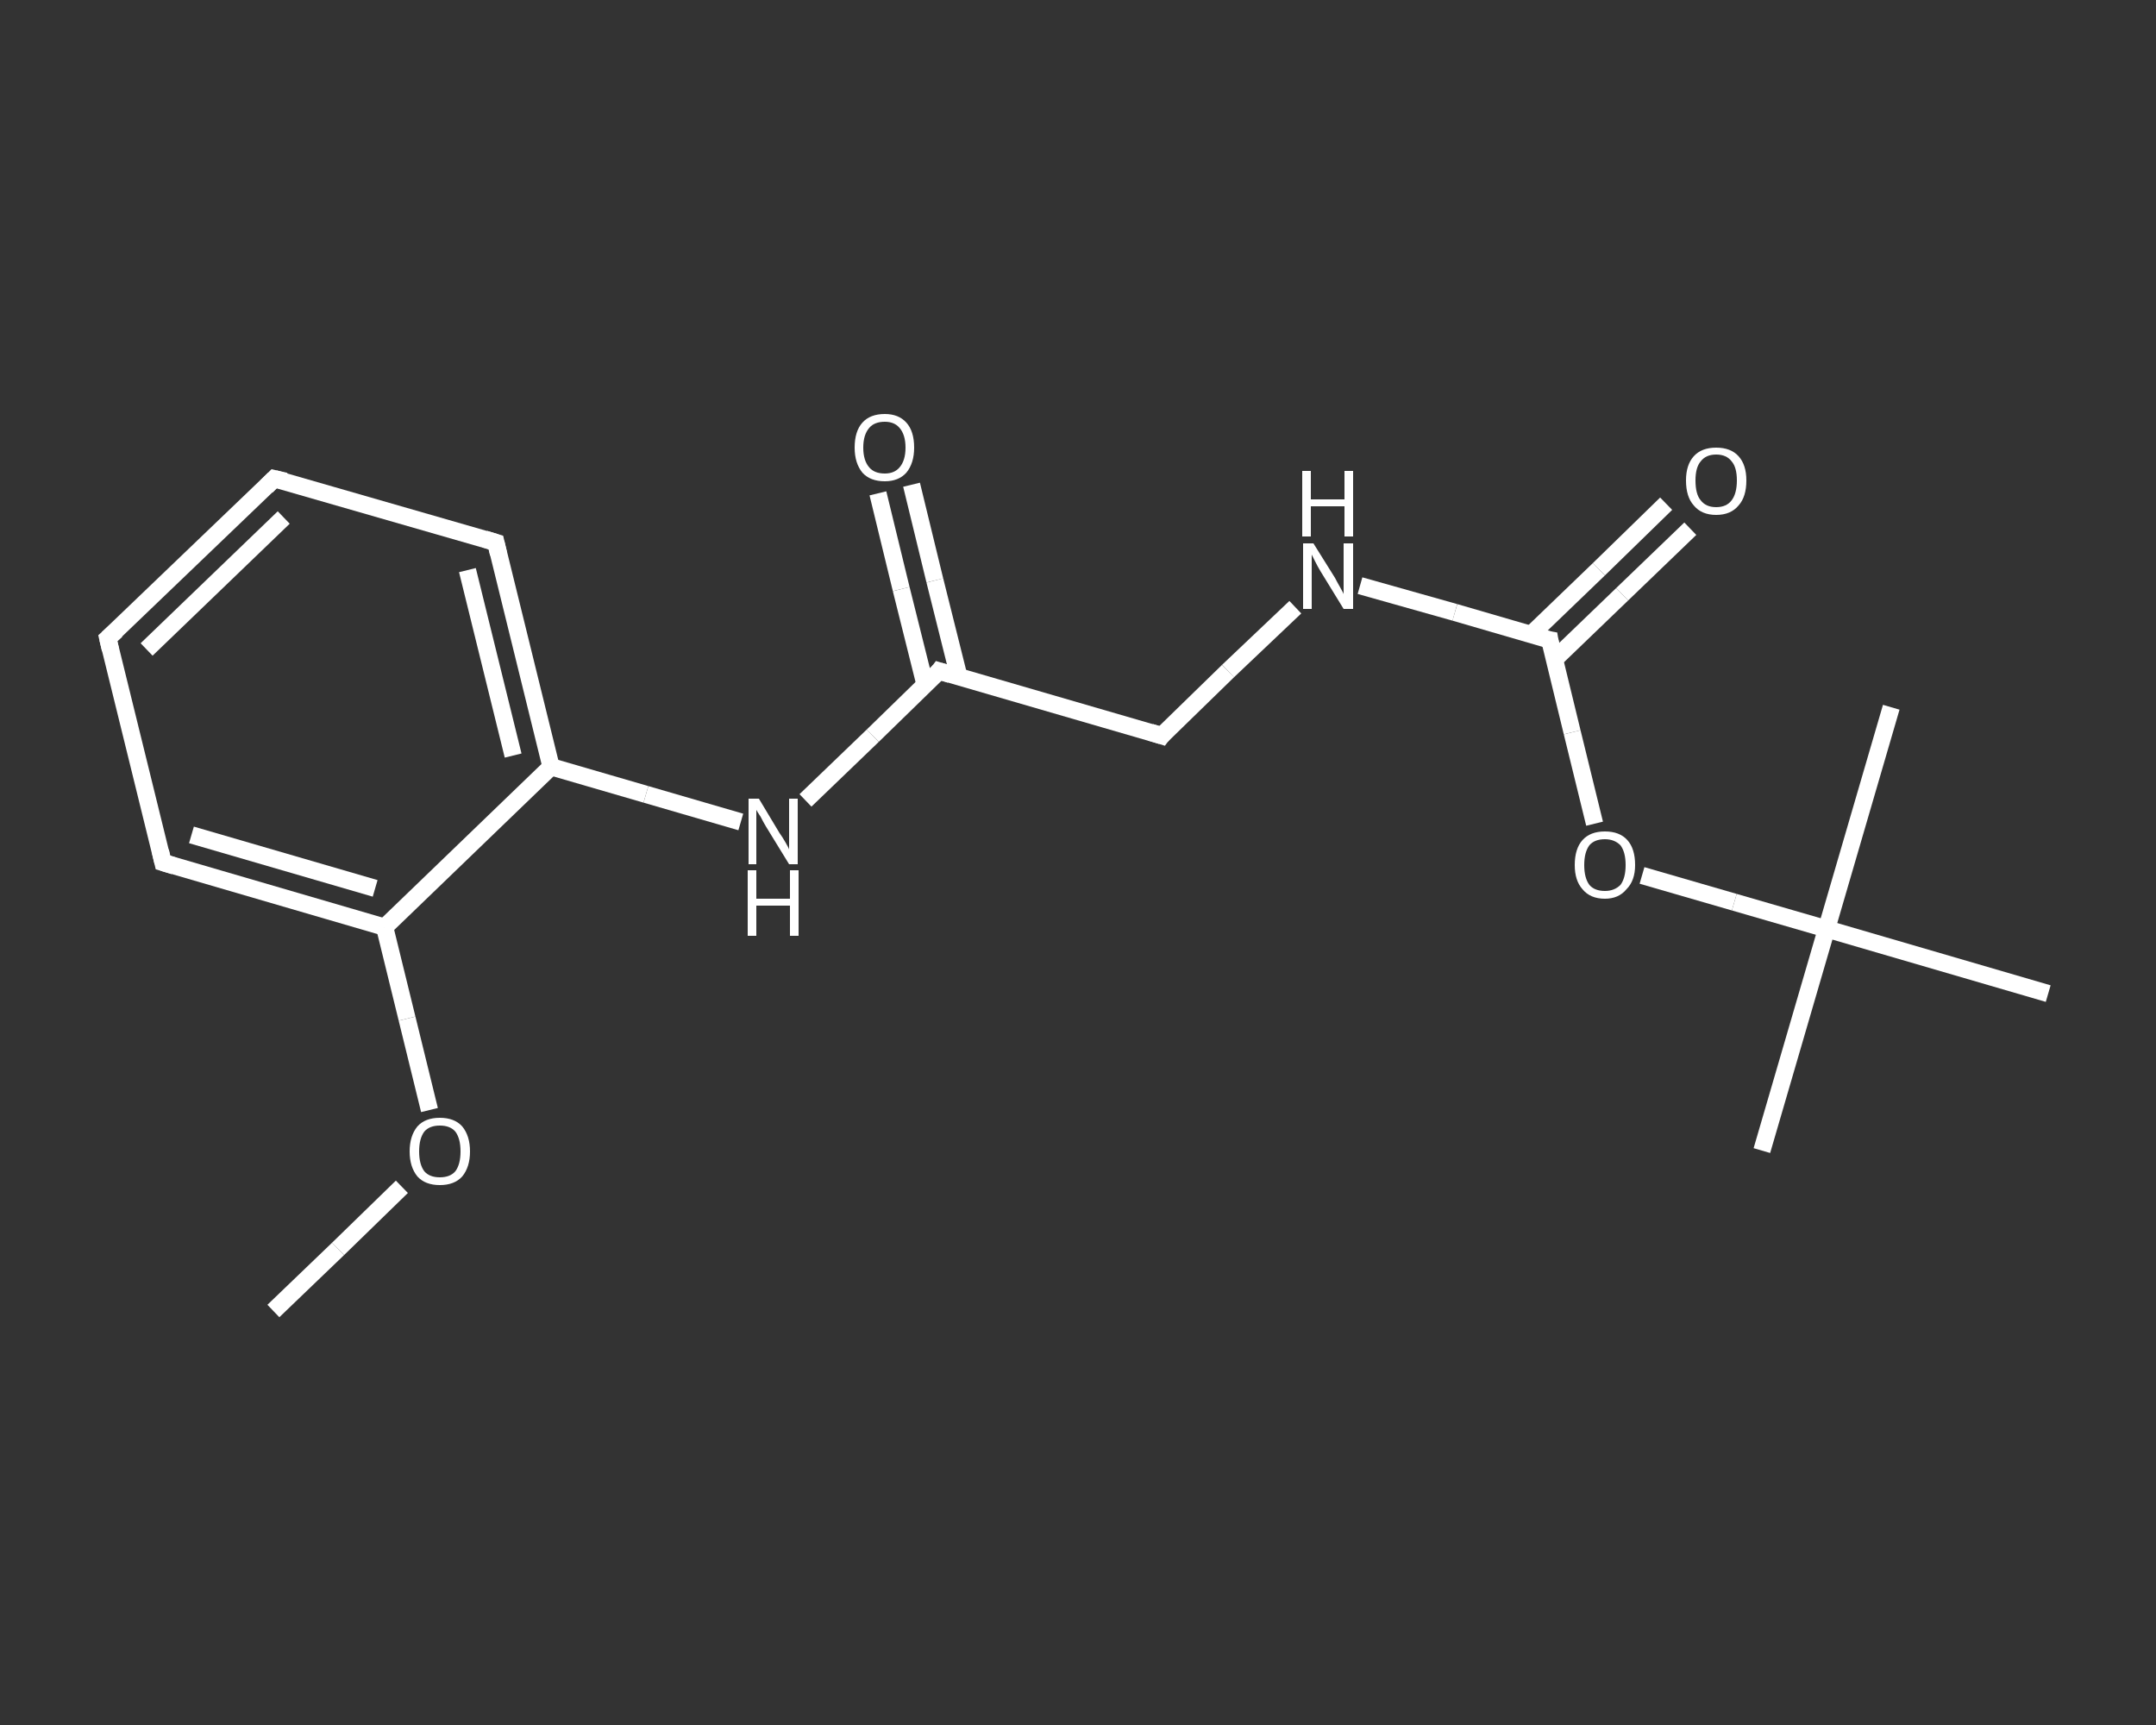 <?xml version='1.0' encoding='iso-8859-1'?>
<svg version='1.1' baseProfile='full'
              xmlns='http://www.w3.org/2000/svg'
                      xmlns:rdkit='http://www.rdkit.org/xml'
                      xmlns:xlink='http://www.w3.org/1999/xlink'
                  xml:space='preserve'
width='250px' height='200px' viewBox='0 0 250 200'>
<rect x="0" y="0" width="250" height="200" fill="#333333" stroke="none"/>
<!-- END OF HEADER -->
<rect style='opacity:1.0;fill:transparent;stroke:none' width='250.0' height='200.0' x='0.0' y='0.0'> </rect>
<path class='bond-0 atom-0 atom-1' d='M 31.7,152.0 L 39.2,144.8' style='fill:none;fill-rule:evenodd;stroke:#FFFFFF;stroke-width:2.0px;stroke-linecap:butt;stroke-linejoin:miter;stroke-opacity:1' />
<path class='bond-0 atom-0 atom-1' d='M 39.2,144.8 L 46.6,137.6' style='fill:none;fill-rule:evenodd;stroke:#FFFFFF;stroke-width:2.0px;stroke-linecap:butt;stroke-linejoin:miter;stroke-opacity:1' />
<path class='bond-1 atom-1 atom-2' d='M 49.8,128.7 L 47.2,118.1' style='fill:none;fill-rule:evenodd;stroke:#FFFFFF;stroke-width:2.0px;stroke-linecap:butt;stroke-linejoin:miter;stroke-opacity:1' />
<path class='bond-1 atom-1 atom-2' d='M 47.2,118.1 L 44.6,107.5' style='fill:none;fill-rule:evenodd;stroke:#FFFFFF;stroke-width:2.0px;stroke-linecap:butt;stroke-linejoin:miter;stroke-opacity:1' />
<path class='bond-2 atom-2 atom-3' d='M 44.6,107.5 L 18.9,100.0' style='fill:none;fill-rule:evenodd;stroke:#FFFFFF;stroke-width:2.0px;stroke-linecap:butt;stroke-linejoin:miter;stroke-opacity:1' />
<path class='bond-2 atom-2 atom-3' d='M 43.5,103.0 L 22.2,96.8' style='fill:none;fill-rule:evenodd;stroke:#FFFFFF;stroke-width:2.0px;stroke-linecap:butt;stroke-linejoin:miter;stroke-opacity:1' />
<path class='bond-3 atom-3 atom-4' d='M 18.9,100.0 L 12.5,74.0' style='fill:none;fill-rule:evenodd;stroke:#FFFFFF;stroke-width:2.0px;stroke-linecap:butt;stroke-linejoin:miter;stroke-opacity:1' />
<path class='bond-4 atom-4 atom-5' d='M 12.5,74.0 L 31.8,55.5' style='fill:none;fill-rule:evenodd;stroke:#FFFFFF;stroke-width:2.0px;stroke-linecap:butt;stroke-linejoin:miter;stroke-opacity:1' />
<path class='bond-4 atom-4 atom-5' d='M 17.0,75.3 L 32.9,60.0' style='fill:none;fill-rule:evenodd;stroke:#FFFFFF;stroke-width:2.0px;stroke-linecap:butt;stroke-linejoin:miter;stroke-opacity:1' />
<path class='bond-5 atom-5 atom-6' d='M 31.8,55.5 L 57.5,62.9' style='fill:none;fill-rule:evenodd;stroke:#FFFFFF;stroke-width:2.0px;stroke-linecap:butt;stroke-linejoin:miter;stroke-opacity:1' />
<path class='bond-6 atom-6 atom-7' d='M 57.5,62.9 L 63.9,88.9' style='fill:none;fill-rule:evenodd;stroke:#FFFFFF;stroke-width:2.0px;stroke-linecap:butt;stroke-linejoin:miter;stroke-opacity:1' />
<path class='bond-6 atom-6 atom-7' d='M 54.2,66.1 L 59.5,87.6' style='fill:none;fill-rule:evenodd;stroke:#FFFFFF;stroke-width:2.0px;stroke-linecap:butt;stroke-linejoin:miter;stroke-opacity:1' />
<path class='bond-7 atom-7 atom-8' d='M 63.9,88.9 L 74.9,92.1' style='fill:none;fill-rule:evenodd;stroke:#FFFFFF;stroke-width:2.0px;stroke-linecap:butt;stroke-linejoin:miter;stroke-opacity:1' />
<path class='bond-7 atom-7 atom-8' d='M 74.9,92.1 L 85.9,95.3' style='fill:none;fill-rule:evenodd;stroke:#FFFFFF;stroke-width:2.0px;stroke-linecap:butt;stroke-linejoin:miter;stroke-opacity:1' />
<path class='bond-8 atom-8 atom-9' d='M 93.4,92.8 L 101.2,85.3' style='fill:none;fill-rule:evenodd;stroke:#FFFFFF;stroke-width:2.0px;stroke-linecap:butt;stroke-linejoin:miter;stroke-opacity:1' />
<path class='bond-8 atom-8 atom-9' d='M 101.2,85.3 L 108.9,77.8' style='fill:none;fill-rule:evenodd;stroke:#FFFFFF;stroke-width:2.0px;stroke-linecap:butt;stroke-linejoin:miter;stroke-opacity:1' />
<path class='bond-9 atom-9 atom-10' d='M 111.2,78.5 L 108.4,67.3' style='fill:none;fill-rule:evenodd;stroke:#FFFFFF;stroke-width:2.0px;stroke-linecap:butt;stroke-linejoin:miter;stroke-opacity:1' />
<path class='bond-9 atom-9 atom-10' d='M 108.4,67.3 L 105.7,56.2' style='fill:none;fill-rule:evenodd;stroke:#FFFFFF;stroke-width:2.0px;stroke-linecap:butt;stroke-linejoin:miter;stroke-opacity:1' />
<path class='bond-9 atom-9 atom-10' d='M 107.3,79.5 L 104.5,68.3' style='fill:none;fill-rule:evenodd;stroke:#FFFFFF;stroke-width:2.0px;stroke-linecap:butt;stroke-linejoin:miter;stroke-opacity:1' />
<path class='bond-9 atom-9 atom-10' d='M 104.5,68.3 L 101.8,57.2' style='fill:none;fill-rule:evenodd;stroke:#FFFFFF;stroke-width:2.0px;stroke-linecap:butt;stroke-linejoin:miter;stroke-opacity:1' />
<path class='bond-10 atom-9 atom-11' d='M 108.9,77.8 L 134.7,85.3' style='fill:none;fill-rule:evenodd;stroke:#FFFFFF;stroke-width:2.0px;stroke-linecap:butt;stroke-linejoin:miter;stroke-opacity:1' />
<path class='bond-11 atom-11 atom-12' d='M 134.7,85.3 L 142.4,77.8' style='fill:none;fill-rule:evenodd;stroke:#FFFFFF;stroke-width:2.0px;stroke-linecap:butt;stroke-linejoin:miter;stroke-opacity:1' />
<path class='bond-11 atom-11 atom-12' d='M 142.4,77.8 L 150.2,70.4' style='fill:none;fill-rule:evenodd;stroke:#FFFFFF;stroke-width:2.0px;stroke-linecap:butt;stroke-linejoin:miter;stroke-opacity:1' />
<path class='bond-12 atom-12 atom-13' d='M 157.7,67.9 L 168.7,71.0' style='fill:none;fill-rule:evenodd;stroke:#FFFFFF;stroke-width:2.0px;stroke-linecap:butt;stroke-linejoin:miter;stroke-opacity:1' />
<path class='bond-12 atom-12 atom-13' d='M 168.7,71.0 L 179.7,74.2' style='fill:none;fill-rule:evenodd;stroke:#FFFFFF;stroke-width:2.0px;stroke-linecap:butt;stroke-linejoin:miter;stroke-opacity:1' />
<path class='bond-13 atom-13 atom-14' d='M 180.2,76.5 L 188.1,68.9' style='fill:none;fill-rule:evenodd;stroke:#FFFFFF;stroke-width:2.0px;stroke-linecap:butt;stroke-linejoin:miter;stroke-opacity:1' />
<path class='bond-13 atom-13 atom-14' d='M 188.1,68.9 L 196.0,61.3' style='fill:none;fill-rule:evenodd;stroke:#FFFFFF;stroke-width:2.0px;stroke-linecap:butt;stroke-linejoin:miter;stroke-opacity:1' />
<path class='bond-13 atom-13 atom-14' d='M 177.5,73.6 L 185.4,66.0' style='fill:none;fill-rule:evenodd;stroke:#FFFFFF;stroke-width:2.0px;stroke-linecap:butt;stroke-linejoin:miter;stroke-opacity:1' />
<path class='bond-13 atom-13 atom-14' d='M 185.4,66.0 L 193.2,58.4' style='fill:none;fill-rule:evenodd;stroke:#FFFFFF;stroke-width:2.0px;stroke-linecap:butt;stroke-linejoin:miter;stroke-opacity:1' />
<path class='bond-14 atom-13 atom-15' d='M 179.7,74.2 L 182.3,84.9' style='fill:none;fill-rule:evenodd;stroke:#FFFFFF;stroke-width:2.0px;stroke-linecap:butt;stroke-linejoin:miter;stroke-opacity:1' />
<path class='bond-14 atom-13 atom-15' d='M 182.3,84.9 L 184.9,95.5' style='fill:none;fill-rule:evenodd;stroke:#FFFFFF;stroke-width:2.0px;stroke-linecap:butt;stroke-linejoin:miter;stroke-opacity:1' />
<path class='bond-15 atom-15 atom-16' d='M 190.4,101.5 L 201.1,104.6' style='fill:none;fill-rule:evenodd;stroke:#FFFFFF;stroke-width:2.0px;stroke-linecap:butt;stroke-linejoin:miter;stroke-opacity:1' />
<path class='bond-15 atom-15 atom-16' d='M 201.1,104.6 L 211.8,107.7' style='fill:none;fill-rule:evenodd;stroke:#FFFFFF;stroke-width:2.0px;stroke-linecap:butt;stroke-linejoin:miter;stroke-opacity:1' />
<path class='bond-16 atom-16 atom-17' d='M 211.8,107.7 L 204.3,133.4' style='fill:none;fill-rule:evenodd;stroke:#FFFFFF;stroke-width:2.0px;stroke-linecap:butt;stroke-linejoin:miter;stroke-opacity:1' />
<path class='bond-17 atom-16 atom-18' d='M 211.8,107.7 L 219.3,82.0' style='fill:none;fill-rule:evenodd;stroke:#FFFFFF;stroke-width:2.0px;stroke-linecap:butt;stroke-linejoin:miter;stroke-opacity:1' />
<path class='bond-18 atom-16 atom-19' d='M 211.8,107.7 L 237.5,115.2' style='fill:none;fill-rule:evenodd;stroke:#FFFFFF;stroke-width:2.0px;stroke-linecap:butt;stroke-linejoin:miter;stroke-opacity:1' />
<path class='bond-19 atom-7 atom-2' d='M 63.9,88.9 L 44.6,107.5' style='fill:none;fill-rule:evenodd;stroke:#FFFFFF;stroke-width:2.0px;stroke-linecap:butt;stroke-linejoin:miter;stroke-opacity:1' />
<path d='M 20.2,100.4 L 18.9,100.0 L 18.6,98.7' style='fill:none;stroke:#FFFFFF;stroke-width:2.0px;stroke-linecap:butt;stroke-linejoin:miter;stroke-opacity:1;' />
<path d='M 12.8,75.3 L 12.5,74.0 L 13.5,73.1' style='fill:none;stroke:#FFFFFF;stroke-width:2.0px;stroke-linecap:butt;stroke-linejoin:miter;stroke-opacity:1;' />
<path d='M 30.9,56.4 L 31.8,55.5 L 33.1,55.8' style='fill:none;stroke:#FFFFFF;stroke-width:2.0px;stroke-linecap:butt;stroke-linejoin:miter;stroke-opacity:1;' />
<path d='M 56.2,62.5 L 57.5,62.9 L 57.8,64.2' style='fill:none;stroke:#FFFFFF;stroke-width:2.0px;stroke-linecap:butt;stroke-linejoin:miter;stroke-opacity:1;' />
<path d='M 108.6,78.2 L 108.9,77.8 L 110.2,78.2' style='fill:none;stroke:#FFFFFF;stroke-width:2.0px;stroke-linecap:butt;stroke-linejoin:miter;stroke-opacity:1;' />
<path d='M 133.4,84.9 L 134.7,85.3 L 135.0,84.9' style='fill:none;stroke:#FFFFFF;stroke-width:2.0px;stroke-linecap:butt;stroke-linejoin:miter;stroke-opacity:1;' />
<path d='M 179.1,74.1 L 179.7,74.2 L 179.8,74.8' style='fill:none;stroke:#FFFFFF;stroke-width:2.0px;stroke-linecap:butt;stroke-linejoin:miter;stroke-opacity:1;' />
<path class='atom-1' d='M 47.5 133.5
Q 47.5 131.7, 48.4 130.6
Q 49.3 129.6, 51.0 129.6
Q 52.7 129.6, 53.6 130.6
Q 54.5 131.7, 54.5 133.5
Q 54.5 135.3, 53.6 136.4
Q 52.7 137.4, 51.0 137.4
Q 49.3 137.4, 48.4 136.4
Q 47.5 135.3, 47.5 133.5
M 51.0 136.5
Q 52.2 136.5, 52.8 135.8
Q 53.4 135.0, 53.4 133.5
Q 53.4 132.0, 52.8 131.2
Q 52.2 130.5, 51.0 130.5
Q 49.8 130.5, 49.2 131.2
Q 48.6 132.0, 48.6 133.5
Q 48.6 135.0, 49.2 135.8
Q 49.8 136.5, 51.0 136.5
' fill='#FFFFFF'/>
<path class='atom-8' d='M 88.0 92.6
L 90.4 96.6
Q 90.7 97.0, 91.1 97.7
Q 91.5 98.4, 91.5 98.5
L 91.5 92.6
L 92.5 92.6
L 92.5 100.2
L 91.5 100.2
L 88.8 95.8
Q 88.5 95.3, 88.2 94.7
Q 87.8 94.1, 87.7 93.9
L 87.7 100.2
L 86.8 100.2
L 86.8 92.6
L 88.0 92.6
' fill='#FFFFFF'/>
<path class='atom-8' d='M 86.7 100.9
L 87.7 100.9
L 87.7 104.2
L 91.6 104.2
L 91.6 100.9
L 92.6 100.9
L 92.6 108.5
L 91.6 108.5
L 91.6 105.0
L 87.7 105.0
L 87.7 108.5
L 86.7 108.5
L 86.7 100.9
' fill='#FFFFFF'/>
<path class='atom-10' d='M 99.1 51.9
Q 99.1 50.0, 100.0 49.0
Q 100.9 48.0, 102.6 48.0
Q 104.2 48.0, 105.1 49.0
Q 106.0 50.0, 106.0 51.9
Q 106.0 53.7, 105.1 54.8
Q 104.2 55.8, 102.6 55.8
Q 100.9 55.8, 100.0 54.8
Q 99.1 53.7, 99.1 51.9
M 102.6 54.9
Q 103.7 54.9, 104.3 54.2
Q 105.0 53.4, 105.0 51.9
Q 105.0 50.4, 104.3 49.6
Q 103.7 48.9, 102.6 48.9
Q 101.4 48.9, 100.8 49.6
Q 100.1 50.4, 100.1 51.9
Q 100.1 53.4, 100.8 54.2
Q 101.4 54.9, 102.6 54.9
' fill='#FFFFFF'/>
<path class='atom-12' d='M 152.3 63.0
L 154.8 67.0
Q 155.0 67.4, 155.4 68.1
Q 155.8 68.8, 155.8 68.9
L 155.8 63.0
L 156.9 63.0
L 156.9 70.6
L 155.8 70.6
L 153.1 66.2
Q 152.8 65.7, 152.5 65.1
Q 152.2 64.5, 152.1 64.3
L 152.1 70.6
L 151.1 70.6
L 151.1 63.0
L 152.3 63.0
' fill='#FFFFFF'/>
<path class='atom-12' d='M 151.0 54.6
L 152.0 54.6
L 152.0 57.9
L 155.9 57.9
L 155.9 54.6
L 156.9 54.6
L 156.9 62.2
L 155.9 62.2
L 155.9 58.7
L 152.0 58.7
L 152.0 62.2
L 151.0 62.2
L 151.0 54.6
' fill='#FFFFFF'/>
<path class='atom-14' d='M 195.5 55.7
Q 195.5 53.9, 196.4 52.9
Q 197.3 51.9, 199.0 51.9
Q 200.7 51.9, 201.6 52.9
Q 202.5 53.9, 202.5 55.7
Q 202.5 57.6, 201.6 58.6
Q 200.7 59.7, 199.0 59.7
Q 197.3 59.7, 196.4 58.6
Q 195.5 57.6, 195.5 55.7
M 199.0 58.8
Q 200.2 58.8, 200.8 58.0
Q 201.4 57.2, 201.4 55.7
Q 201.4 54.2, 200.8 53.5
Q 200.2 52.7, 199.0 52.7
Q 197.8 52.7, 197.2 53.5
Q 196.6 54.2, 196.6 55.7
Q 196.6 57.3, 197.2 58.0
Q 197.8 58.8, 199.0 58.8
' fill='#FFFFFF'/>
<path class='atom-15' d='M 182.6 100.3
Q 182.6 98.4, 183.5 97.4
Q 184.4 96.4, 186.1 96.4
Q 187.8 96.4, 188.7 97.4
Q 189.6 98.4, 189.6 100.3
Q 189.6 102.1, 188.6 103.1
Q 187.7 104.2, 186.1 104.2
Q 184.4 104.2, 183.5 103.1
Q 182.6 102.1, 182.6 100.3
M 186.1 103.3
Q 187.2 103.3, 187.9 102.6
Q 188.5 101.8, 188.5 100.3
Q 188.5 98.8, 187.9 98.0
Q 187.2 97.3, 186.1 97.3
Q 184.9 97.3, 184.3 98.0
Q 183.7 98.8, 183.7 100.3
Q 183.7 101.8, 184.3 102.6
Q 184.9 103.3, 186.1 103.3
' fill='#FFFFFF'/>
</svg>
